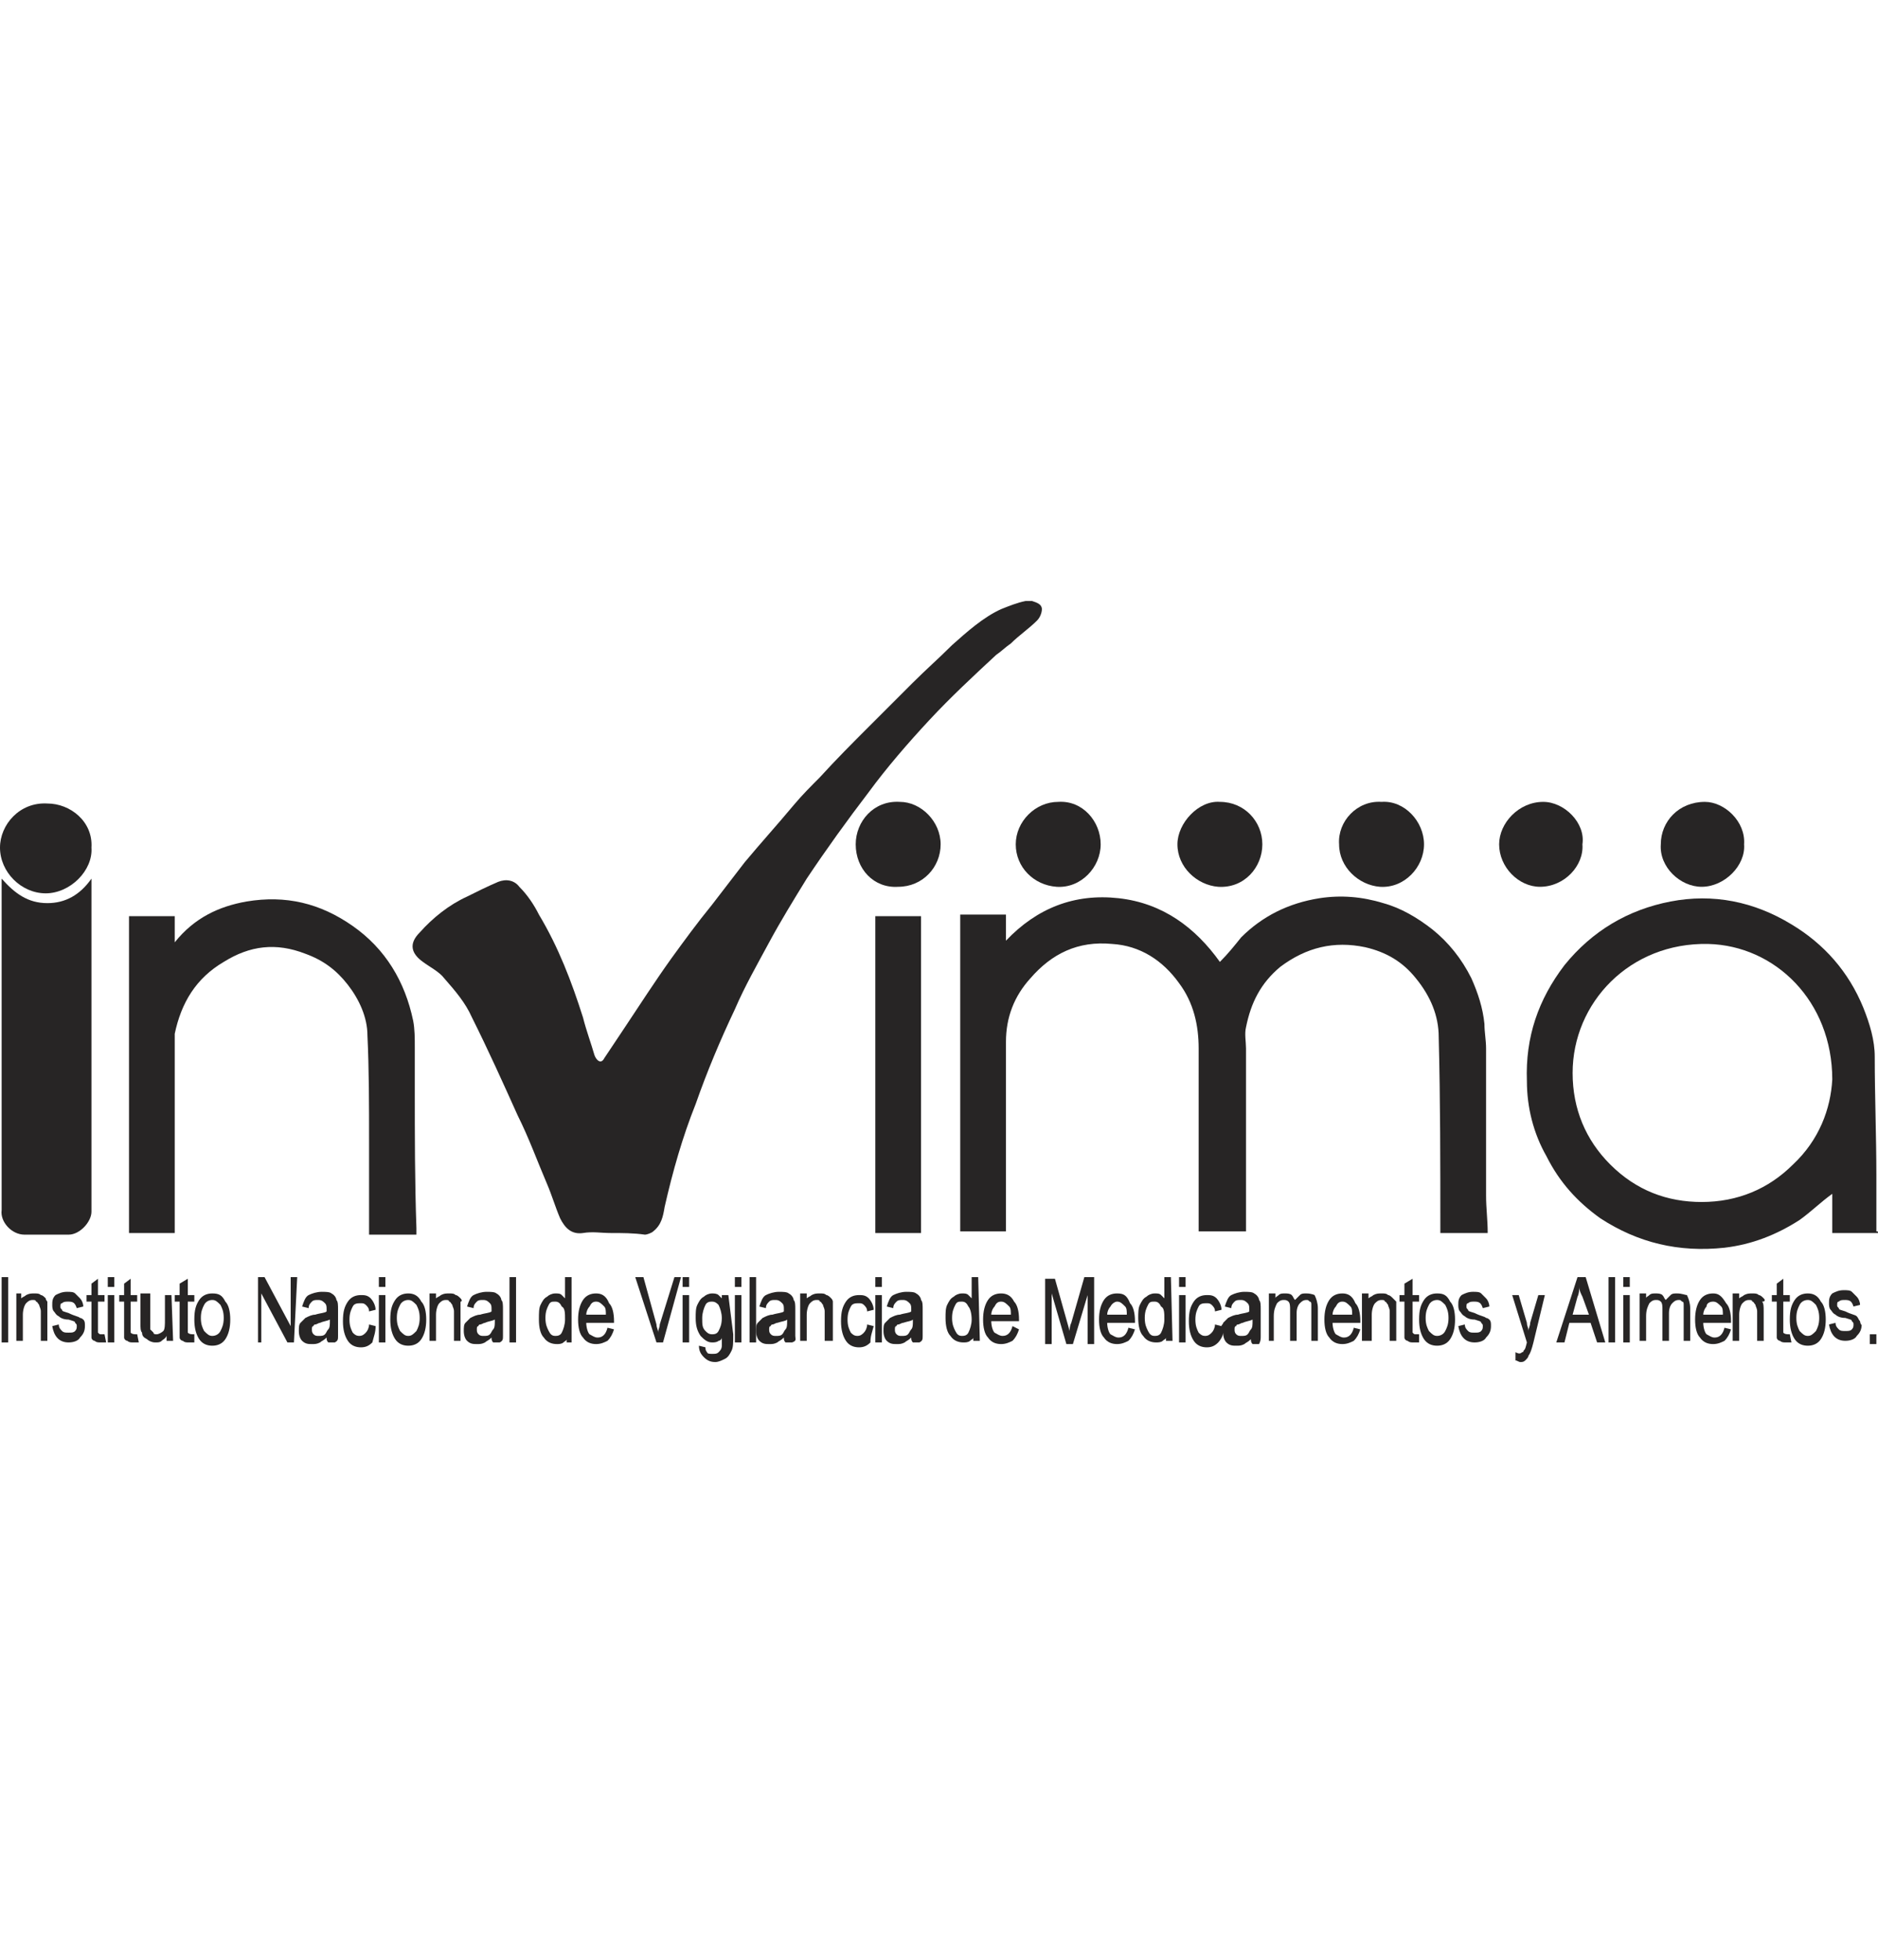 <?xml version="1.0" encoding="UTF-8"?>
<!-- Generator: Adobe Illustrator 26.3.1, SVG Export Plug-In . SVG Version: 6.00 Build 0)  -->
<svg xmlns="http://www.w3.org/2000/svg" xmlns:xlink="http://www.w3.org/1999/xlink" version="1.1" id="Capa_1" x="0px" y="0px" viewBox="0 0 115 120" style="enable-background:new 0 0 115 120;" xml:space="preserve">
<style type="text/css">
	.st0{fill-rule:evenodd;clip-rule:evenodd;fill:#272525;}
	.st1{fill:#272525;}
</style>
<g>
	<path class="st0" d="M37.4,75.5c-0.6,0-1.1-0.1-1.7,0c-0.7,0.1-1.1-0.3-1.4-0.9c-0.3-0.7-0.5-1.4-0.8-2.1c-0.6-1.4-1.1-2.8-1.8-4.2   c-0.9-2-1.8-4-2.8-6c-0.4-0.9-1-1.6-1.7-2.4c-0.3-0.4-0.9-0.7-1.3-1c-0.7-0.5-0.9-1.1-0.2-1.8c0.8-0.9,1.8-1.7,2.9-2.2   c0.6-0.3,1.2-0.6,1.9-0.9c0.5-0.2,1-0.1,1.3,0.3c0.5,0.5,0.9,1.1,1.2,1.7c1.2,2,2,4.1,2.7,6.3c0.2,0.8,0.5,1.6,0.7,2.3   c0.1,0.3,0.4,0.6,0.6,0.2c0.4-0.6,0.8-1.2,1.2-1.8c1-1.5,1.9-2.9,2.9-4.3c0.8-1.1,1.6-2.2,2.5-3.3c0.7-0.9,1.3-1.7,2-2.6   c1-1.2,2-2.3,3-3.5c0.5-0.6,1.1-1.2,1.6-1.7c1-1.1,2-2.1,3-3.1c0.9-0.9,1.8-1.8,2.7-2.7c0.8-0.8,1.6-1.5,2.4-2.3   c0.9-0.8,1.9-1.7,3-2.2c0.5-0.2,1-0.4,1.5-0.5c0.1,0,0.3,0,0.4,0c0.3,0.1,0.6,0.2,0.6,0.5c0,0.2-0.1,0.5-0.3,0.7   c-0.5,0.5-1.1,0.9-1.6,1.4c-0.3,0.2-0.6,0.5-0.9,0.7c-1.4,1.3-2.8,2.6-4.1,4c-1.3,1.4-2.6,2.9-3.7,4.4c-1.3,1.7-2.6,3.5-3.8,5.3   c-0.8,1.3-1.6,2.6-2.3,3.9c-0.7,1.3-1.5,2.7-2.1,4.1c-0.9,1.9-1.7,3.8-2.4,5.8c-0.8,2-1.4,4.1-1.9,6.3c-0.1,0.6-0.2,1.1-0.7,1.5   c-0.1,0.1-0.4,0.2-0.5,0.2C38.8,75.5,38.1,75.5,37.4,75.5z"></path>
	<path class="st0" d="M91.1,75.5c-1,0-1.9,0-2.9,0c0-0.1,0-0.2,0-0.3c0-3.9,0-7.8-0.1-11.7c0-1.3-0.5-2.5-1.4-3.6   c-0.8-1-1.8-1.6-3.1-1.9c-1.9-0.4-3.6,0-5.2,1.2c-1.2,1-1.8,2.2-2.1,3.7c-0.1,0.4,0,0.9,0,1.3c0,3.7,0,7.3,0,11c0,0.1,0,0.1,0,0.2   c-1,0-1.9,0-2.9,0c0-0.2,0-0.3,0-0.5c0-3.6,0-7.1,0-10.7c0-1.4-0.3-2.8-1.2-4c-1-1.4-2.4-2.3-4.1-2.4c-2.1-0.2-3.7,0.6-5,2.1   c-1,1.1-1.5,2.4-1.5,3.9c0,3.7,0,7.4,0,11.1c0,0.1,0,0.3,0,0.5c-1,0-1.9,0-2.8,0c0-6.5,0-12.9,0-19.4c0.9,0,1.9,0,2.8,0   c0,0.5,0,1,0,1.6c1.9-2,4.2-2.9,6.9-2.6c2.7,0.3,4.7,1.8,6.2,3.9c0.5-0.5,0.9-1,1.3-1.5c1.3-1.3,2.9-2.1,4.8-2.4   c1.3-0.2,2.6-0.1,3.9,0.3c1.1,0.3,2.1,0.9,3,1.6c1,0.8,1.8,1.8,2.4,3c0.4,0.9,0.7,1.8,0.8,2.8c0,0.5,0.1,1,0.1,1.5c0,3,0,6,0,9   C91,74,91.1,74.7,91.1,75.5z"></path>
	<path class="st0" d="M115,75.5c-0.9,0-1.8,0-2.8,0c0-0.8,0-1.6,0-2.4c-0.7,0.5-1.3,1.1-2,1.6c-1.4,0.9-2.9,1.5-4.6,1.7   c-2.8,0.3-5.3-0.3-7.6-1.8c-1.4-1-2.5-2.2-3.3-3.8c-0.8-1.4-1.2-3-1.2-4.6c-0.1-2.7,0.7-5,2.3-7.1c1.7-2.1,3.9-3.4,6.5-3.9   c2.6-0.5,5.1,0,7.4,1.4c2,1.2,3.5,2.9,4.4,5.1c0.4,1,0.7,2,0.7,3c0,2.4,0.1,4.9,0.1,7.3c0,1.1,0,2.2,0,3.4   C115,75.4,115,75.4,115,75.5z M112.2,66.1c0-4.8-3.5-8.2-7.6-8.3c-4.8-0.1-8.3,3.6-8.3,7.9c0,2.2,0.8,4.1,2.3,5.6   c1.6,1.6,3.5,2.3,5.6,2.3c2.2,0,4.1-0.8,5.6-2.3C111.4,69.8,112.1,67.9,112.2,66.1z"></path>
	<path class="st0" d="M10.7,75.5c-0.9,0-1.9,0-2.8,0c0-6.5,0-13,0-19.4c0.9,0,1.8,0,2.8,0c0,0.5,0,1,0,1.6c1.2-1.5,2.7-2.2,4.4-2.5   c2.4-0.4,4.5,0.1,6.5,1.5c2,1.4,3.2,3.4,3.7,5.8c0.1,0.5,0.1,1.1,0.1,1.6c0,0.9,0,1.7,0,2.6c0,2.8,0,5.7,0.1,8.5c0,0.1,0,0.2,0,0.4   c-1,0-1.9,0-2.9,0c0-0.1,0-0.3,0-0.4c0-1.8,0-3.6,0-5.3c0-2.2,0-4.4-0.1-6.5c0-1.1-0.5-2.2-1.2-3.1c-0.7-0.9-1.5-1.5-2.6-1.9   c-1.8-0.7-3.4-0.5-5,0.5c-1.7,1-2.6,2.5-3,4.4c0,0.1,0,0.2,0,0.3c0,3.8,0,7.7,0,11.5C10.7,75.1,10.7,75.3,10.7,75.5z"></path>
	<path class="st0" d="M0.1,53.8c0.8,0.9,1.6,1.5,2.8,1.5c1.1,0,2-0.5,2.7-1.5c0,0.2,0,0.3,0,0.4c0,6.7,0,13.3,0,20   c0,0.6-0.7,1.4-1.4,1.4c-0.9,0-1.8,0-2.7,0c-0.8,0-1.5-0.8-1.4-1.5c0-1.1,0-2.2,0-3.3c0-5.5,0-11,0-16.5   C0.1,54.2,0.1,54.1,0.1,53.8z"></path>
	<path class="st0" d="M56.4,75.5c-0.9,0-1.7,0-2.6,0c-0.1,0-0.1,0-0.2,0c0-6.5,0-13,0-19.4c0.9,0,1.8,0,2.8,0   C56.4,62.5,56.4,69,56.4,75.5z"></path>
	<path class="st0" d="M5.6,51.9c0.1,1.4-1.3,2.8-2.8,2.8c-1.5,0-2.8-1.3-2.8-2.8c0-1.4,1.2-2.8,2.9-2.7C4.3,49.2,5.7,50.3,5.6,51.9z   "></path>
	<path class="st0" d="M64.8,49.1c1.5-0.1,2.6,1.2,2.6,2.6c0,1.4-1.2,2.7-2.7,2.6c-1.4-0.1-2.5-1.2-2.5-2.6   C62.2,50.3,63.4,49.1,64.8,49.1z"></path>
	<path class="st0" d="M55,54.3c-1.5,0.1-2.6-1.1-2.6-2.6c0-1.4,1.1-2.7,2.7-2.6c1.3,0,2.5,1.2,2.5,2.6C57.6,53.1,56.5,54.3,55,54.3z   "></path>
	<path class="st0" d="M74.7,49.1c1.5,0,2.6,1.2,2.6,2.6c0,1.4-1.1,2.7-2.7,2.6c-1.3-0.1-2.5-1.2-2.5-2.6   C72.1,50.4,73.4,49,74.7,49.1z"></path>
	<path class="st0" d="M84.6,49.1c1.4-0.1,2.6,1.2,2.6,2.6c0,1.4-1.2,2.7-2.7,2.6c-1.3-0.1-2.5-1.2-2.5-2.6   C81.9,50.3,83.1,49,84.6,49.1z"></path>
	<path class="st0" d="M96.9,51.7c0.1,1.3-1.1,2.6-2.6,2.6c-1.3,0-2.5-1.2-2.5-2.6c0-1.3,1.2-2.6,2.7-2.6   C95.8,49.1,97.1,50.4,96.9,51.7z"></path>
	<path class="st0" d="M106.8,51.7c0.1,1.3-1.2,2.6-2.6,2.6c-1.3,0-2.6-1.2-2.5-2.6c0-1.4,1.1-2.6,2.7-2.6   C105.6,49.1,106.9,50.3,106.8,51.7z"></path>
	<g>
		<path class="st1" d="M0.5,78.2H0.1c0,0,0,0,0,0v4c0,0,0,0,0,0h0.4c0,0,0,0,0,0L0.5,78.2C0.5,78.2,0.5,78.2,0.5,78.2z"></path>
		<path class="st1" d="M2.8,79.5c-0.1-0.1-0.2-0.2-0.3-0.2c-0.1-0.1-0.2-0.1-0.4-0.1c-0.2,0-0.3,0-0.5,0.1c-0.1,0.1-0.2,0.1-0.3,0.2    v-0.3c0,0,0,0,0,0H1c0,0,0,0,0,0v2.9c0,0,0,0,0,0h0.4c0,0,0,0,0,0v-1.6c0-0.3,0.1-0.6,0.2-0.7c0.1-0.1,0.2-0.2,0.4-0.2    c0.1,0,0.2,0,0.2,0.1c0.1,0,0.1,0.1,0.2,0.2c0,0.1,0.1,0.2,0.1,0.4v1.8c0,0,0,0,0,0h0.4c0,0,0,0,0,0v-1.8c0-0.3,0-0.5,0-0.6    C2.9,79.7,2.8,79.6,2.8,79.5z"></path>
		<path class="st1" d="M4.9,80.7c-0.1-0.1-0.3-0.1-0.7-0.3c-0.3-0.1-0.4-0.1-0.4-0.2c-0.1-0.1-0.1-0.1-0.1-0.2c0-0.1,0-0.2,0.1-0.2    c0.1-0.1,0.2-0.1,0.4-0.1c0.3,0,0.4,0.1,0.5,0.4c0,0,0,0,0,0c0,0,0,0,0,0l0.4-0.1c0,0,0,0,0,0c0-0.2-0.1-0.4-0.2-0.5    c-0.1-0.1-0.2-0.2-0.3-0.3c-0.1-0.1-0.3-0.1-0.5-0.1c-0.3,0-0.5,0.1-0.7,0.2c-0.2,0.2-0.2,0.4-0.2,0.6c0,0.1,0,0.3,0.1,0.4    c0.1,0.1,0.1,0.2,0.3,0.3c0.1,0.1,0.3,0.2,0.6,0.2c0.3,0.1,0.4,0.1,0.4,0.2c0.1,0.1,0.1,0.1,0.1,0.2c0,0.1,0,0.2-0.1,0.3    c-0.1,0.1-0.2,0.1-0.4,0.1c-0.2,0-0.3,0-0.4-0.1c-0.1-0.1-0.2-0.2-0.2-0.4c0,0,0,0,0,0c0,0,0,0,0,0l-0.4,0.1c0,0,0,0,0,0    c0.1,0.6,0.4,1,1,1c0.3,0,0.6-0.1,0.7-0.3c0.2-0.2,0.3-0.4,0.3-0.7c0-0.2,0-0.3-0.1-0.4C5.1,80.8,5,80.7,4.9,80.7z"></path>
		<path class="st1" d="M6.4,81.7C6.4,81.7,6.4,81.7,6.4,81.7c-0.1,0-0.2,0-0.2,0c-0.1,0-0.1,0-0.2-0.1c0,0,0-0.1,0-0.3v-1.6h0.4    c0,0,0,0,0,0v-0.4c0,0,0,0,0,0H6v-1c0,0,0,0,0,0c0,0,0,0,0,0l-0.4,0.3c0,0,0,0,0,0v0.7H5.3c0,0,0,0,0,0v0.4c0,0,0,0,0,0h0.3v1.6    c0,0.3,0,0.5,0,0.6c0,0.1,0.1,0.2,0.2,0.2c0.1,0.1,0.2,0.1,0.4,0.1c0.1,0,0.2,0,0.3,0c0,0,0,0,0,0L6.4,81.7    C6.5,81.7,6.4,81.7,6.4,81.7z"></path>
		<path class="st1" d="M7,78.2H6.6c0,0,0,0,0,0v0.6c0,0,0,0,0,0H7c0,0,0,0,0,0L7,78.2C7.1,78.2,7.1,78.2,7,78.2z"></path>
		<path class="st1" d="M7,79.3H6.6c0,0,0,0,0,0v2.9c0,0,0,0,0,0H7c0,0,0,0,0,0L7,79.3C7.1,79.3,7.1,79.3,7,79.3z"></path>
		<path class="st1" d="M8.4,81.7C8.4,81.7,8.4,81.7,8.4,81.7c-0.2,0-0.3,0-0.4-0.1c0,0,0-0.1,0-0.3v-1.6h0.4c0,0,0,0,0,0v-0.4    c0,0,0,0,0,0H8v-1c0,0,0,0,0,0c0,0,0,0,0,0l-0.4,0.3c0,0,0,0,0,0v0.7H7.3c0,0,0,0,0,0v0.4c0,0,0,0,0,0h0.3v1.6c0,0.3,0,0.5,0,0.6    c0,0.1,0.1,0.2,0.2,0.2c0.1,0.1,0.2,0.1,0.4,0.1c0.1,0,0.2,0,0.3,0c0,0,0,0,0,0L8.4,81.7C8.4,81.7,8.4,81.7,8.4,81.7z"></path>
		<path class="st1" d="M10.5,79.3h-0.4c0,0,0,0,0,0v1.5c0,0.3,0,0.6-0.1,0.7c-0.1,0.1-0.3,0.2-0.4,0.2c-0.1,0-0.2,0-0.2-0.1    c-0.1-0.1-0.1-0.1-0.2-0.2c0-0.1,0-0.3,0-0.6v-1.6c0,0,0,0,0,0H8.6c0,0,0,0,0,0v1.8c0,0.3,0,0.5,0.1,0.6c0,0.2,0.1,0.3,0.3,0.4    c0.1,0.1,0.3,0.2,0.5,0.2c0.2,0,0.3,0,0.4-0.1c0.1-0.1,0.2-0.1,0.3-0.3v0.3c0,0,0,0,0,0h0.4c0,0,0,0,0,0L10.5,79.3    C10.5,79.3,10.5,79.3,10.5,79.3z"></path>
		<path class="st1" d="M11.9,81.7C11.9,81.7,11.9,81.7,11.9,81.7c-0.2,0-0.3,0-0.4-0.1c0,0,0-0.1,0-0.3v-1.6h0.4c0,0,0,0,0,0v-0.4    c0,0,0,0,0,0h-0.4v-1c0,0,0,0,0,0c0,0,0,0,0,0L11,78.6c0,0,0,0,0,0v0.7h-0.3c0,0,0,0,0,0v0.4c0,0,0,0,0,0H11v1.6    c0,0.3,0,0.5,0,0.6c0,0.1,0.1,0.2,0.2,0.2c0.1,0.1,0.2,0.1,0.4,0.1c0.1,0,0.2,0,0.3,0c0,0,0,0,0,0L11.9,81.7    C11.9,81.7,11.9,81.7,11.9,81.7z"></path>
		<path class="st1" d="M13,79.2c-0.3,0-0.6,0.1-0.8,0.4c-0.2,0.3-0.3,0.6-0.3,1.2c0,0.5,0.1,0.9,0.3,1.2c0.2,0.3,0.5,0.4,0.8,0.4    c0.3,0,0.6-0.1,0.8-0.4c0.2-0.3,0.3-0.7,0.3-1.2c0-0.5-0.1-0.9-0.3-1.1C13.6,79.3,13.4,79.2,13,79.2z M13,81.8    c-0.2,0-0.3-0.1-0.5-0.3c-0.1-0.2-0.2-0.4-0.2-0.8c0-0.4,0.1-0.6,0.2-0.8c0.1-0.2,0.3-0.3,0.5-0.3c0.2,0,0.3,0.1,0.5,0.3    c0.1,0.2,0.2,0.4,0.2,0.8c0,0.4-0.1,0.6-0.2,0.8C13.4,81.7,13.2,81.8,13,81.8z"></path>
		<path class="st1" d="M18.2,78.2h-0.4c0,0,0,0,0,0v3l-1.6-3c0,0,0,0,0,0h-0.4c0,0,0,0,0,0v4c0,0,0,0,0,0H16c0,0,0,0,0,0v-3l1.6,3    c0,0,0,0,0,0h0.4c0,0,0,0,0,0L18.2,78.2C18.2,78.2,18.2,78.2,18.2,78.2z"></path>
		<path class="st1" d="M20.7,81.8c0-0.1,0-0.4,0-0.9v-0.7c0-0.3,0-0.5-0.1-0.6c0-0.1-0.1-0.3-0.3-0.4c-0.1-0.1-0.4-0.1-0.6-0.1    c-0.3,0-0.6,0.1-0.8,0.2c-0.2,0.1-0.3,0.4-0.4,0.7c0,0,0,0,0,0c0,0,0,0,0,0l0.4,0.1c0,0,0,0,0,0c0-0.2,0.1-0.3,0.2-0.4    c0.1-0.1,0.2-0.1,0.4-0.1c0.2,0,0.3,0.1,0.4,0.2c0.1,0.1,0.1,0.2,0.1,0.4l0,0.1c-0.1,0.1-0.4,0.1-0.7,0.2c-0.2,0-0.4,0.1-0.6,0.2    c-0.1,0.1-0.2,0.2-0.3,0.3c-0.1,0.1-0.1,0.3-0.1,0.5c0,0.3,0.1,0.5,0.2,0.6c0.2,0.2,0.4,0.2,0.6,0.2c0.2,0,0.3,0,0.5-0.1    c0.1-0.1,0.2-0.1,0.4-0.3c0,0.1,0,0.2,0.1,0.3c0,0,0,0,0,0h0.4c0,0,0,0,0,0c0,0,0,0,0,0c0,0,0,0,0,0C20.7,82.1,20.7,82,20.7,81.8z     M20.2,80.8v0.1c0,0.2,0,0.4-0.1,0.5c-0.1,0.1-0.1,0.2-0.2,0.3c-0.1,0.1-0.2,0.1-0.4,0.1c-0.1,0-0.2,0-0.3-0.1    c-0.1-0.1-0.1-0.2-0.1-0.3c0-0.1,0-0.2,0.1-0.2c0-0.1,0.1-0.1,0.1-0.1c0.1,0,0.2-0.1,0.3-0.1C19.8,80.9,20,80.9,20.2,80.8z"></path>
		<path class="st1" d="M23,81.2l-0.4-0.1c0,0,0,0,0,0c0,0,0,0,0,0c0,0.2-0.1,0.4-0.2,0.5c-0.1,0.1-0.2,0.2-0.4,0.2    c-0.2,0-0.3-0.1-0.4-0.2c-0.1-0.2-0.2-0.4-0.2-0.8c0-0.4,0.1-0.6,0.2-0.8c0.1-0.2,0.3-0.2,0.5-0.2c0.1,0,0.2,0,0.3,0.1    c0.1,0.1,0.2,0.2,0.2,0.4c0,0,0,0,0,0l0.4-0.1c0,0,0,0,0,0c0-0.3-0.2-0.6-0.3-0.7c-0.2-0.2-0.4-0.2-0.6-0.2    c-0.3,0-0.6,0.1-0.8,0.4c-0.2,0.3-0.3,0.6-0.3,1.2c0,0.5,0.1,0.9,0.3,1.2c0.2,0.3,0.5,0.4,0.8,0.4c0.3,0,0.5-0.1,0.7-0.3    C22.9,81.8,23,81.6,23,81.2C23.1,81.2,23,81.2,23,81.2z"></path>
		<path class="st1" d="M23.6,78.2h-0.4c0,0,0,0,0,0v0.6c0,0,0,0,0,0h0.4c0,0,0,0,0,0L23.6,78.2C23.6,78.2,23.6,78.2,23.6,78.2z"></path>
		<path class="st1" d="M23.6,79.3h-0.4c0,0,0,0,0,0v2.9c0,0,0,0,0,0h0.4c0,0,0,0,0,0L23.6,79.3C23.6,79.3,23.6,79.3,23.6,79.3z"></path>
		<path class="st1" d="M25,79.2c-0.3,0-0.6,0.1-0.8,0.4c-0.2,0.3-0.3,0.6-0.3,1.2c0,0.5,0.1,0.9,0.3,1.2c0.2,0.3,0.5,0.4,0.8,0.4    c0.3,0,0.6-0.1,0.8-0.4c0.2-0.3,0.3-0.7,0.3-1.2c0-0.5-0.1-0.9-0.3-1.1C25.6,79.3,25.3,79.2,25,79.2z M25,81.8    c-0.2,0-0.3-0.1-0.5-0.3c-0.1-0.2-0.2-0.4-0.2-0.8c0-0.4,0.1-0.6,0.2-0.8c0.1-0.2,0.3-0.3,0.5-0.3c0.2,0,0.3,0.1,0.5,0.3    c0.1,0.2,0.2,0.4,0.2,0.8c0,0.4-0.1,0.6-0.2,0.8C25.3,81.7,25.2,81.8,25,81.8z"></path>
		<path class="st1" d="M28.2,79.5c-0.1-0.1-0.2-0.2-0.3-0.2c-0.1-0.1-0.2-0.1-0.4-0.1c-0.2,0-0.3,0-0.5,0.1    c-0.1,0.1-0.2,0.1-0.3,0.2v-0.3c0,0,0,0,0,0h-0.4c0,0,0,0,0,0v2.9c0,0,0,0,0,0h0.4c0,0,0,0,0,0v-1.6c0-0.3,0.1-0.6,0.2-0.7    c0.1-0.1,0.2-0.2,0.4-0.2c0.1,0,0.2,0,0.2,0.1c0.1,0,0.1,0.1,0.2,0.2c0,0.1,0.1,0.2,0.1,0.4v1.8c0,0,0,0,0,0h0.4c0,0,0,0,0,0v-1.8    c0-0.3,0-0.5,0-0.6C28.3,79.7,28.3,79.6,28.2,79.5z"></path>
		<path class="st1" d="M30.8,81.8c0-0.1,0-0.4,0-0.9v-0.7c0-0.3,0-0.5-0.1-0.6c0-0.1-0.1-0.3-0.3-0.4c-0.1-0.1-0.4-0.1-0.6-0.1    c-0.3,0-0.6,0.1-0.8,0.2c-0.2,0.1-0.3,0.4-0.4,0.7c0,0,0,0,0,0c0,0,0,0,0,0l0.4,0.1c0,0,0,0,0,0c0-0.2,0.1-0.3,0.2-0.4    c0.1-0.1,0.2-0.1,0.4-0.1c0.2,0,0.3,0.1,0.4,0.2c0.1,0.1,0.1,0.2,0.1,0.4l0,0.1c-0.1,0.1-0.4,0.1-0.7,0.2c-0.2,0-0.4,0.1-0.6,0.2    c-0.1,0.1-0.2,0.2-0.3,0.3c-0.1,0.1-0.1,0.3-0.1,0.5c0,0.3,0.1,0.5,0.2,0.6c0.2,0.2,0.4,0.2,0.6,0.2c0.2,0,0.3,0,0.5-0.1    c0.1-0.1,0.2-0.1,0.4-0.3c0,0.1,0,0.2,0.1,0.3c0,0,0,0,0,0h0.4c0,0,0,0,0,0c0,0,0,0,0,0c0,0,0,0,0,0C30.8,82.1,30.8,82,30.8,81.8z     M30.3,80.8v0.1c0,0.2,0,0.4-0.1,0.5c-0.1,0.1-0.1,0.2-0.2,0.3c-0.1,0.1-0.2,0.1-0.4,0.1c-0.1,0-0.2,0-0.3-0.1    c-0.1-0.1-0.1-0.2-0.1-0.3c0-0.1,0-0.2,0.1-0.2c0-0.1,0.1-0.1,0.1-0.1c0.1,0,0.2-0.1,0.3-0.1C29.9,80.9,30.1,80.9,30.3,80.8z"></path>
		<path class="st1" d="M31.6,78.2h-0.4c0,0,0,0,0,0v4c0,0,0,0,0,0h0.4c0,0,0,0,0,0L31.6,78.2C31.6,78.2,31.6,78.2,31.6,78.2z"></path>
		<path class="st1" d="M35,78.2h-0.4c0,0,0,0,0,0v1.3c-0.1-0.1-0.1-0.1-0.2-0.2c-0.1-0.1-0.2-0.1-0.4-0.1c-0.2,0-0.4,0.1-0.5,0.2    c-0.2,0.1-0.3,0.3-0.4,0.5C33,80.1,33,80.4,33,80.8c0,0.5,0.1,0.9,0.3,1.1c0.2,0.3,0.5,0.4,0.8,0.4c0.1,0,0.3,0,0.4-0.1    c0.1-0.1,0.2-0.1,0.2-0.2v0.2c0,0,0,0,0,0H35c0,0,0,0,0,0L35,78.2C35.1,78.2,35.1,78.2,35,78.2z M34.6,80.8c0,0.3-0.1,0.6-0.2,0.8    c-0.1,0.2-0.3,0.2-0.4,0.2c-0.2,0-0.3-0.1-0.4-0.3c-0.1-0.2-0.2-0.4-0.2-0.8c0-0.4,0.1-0.6,0.2-0.8c0.1-0.2,0.2-0.2,0.4-0.2    c0.2,0,0.3,0.1,0.4,0.3C34.6,80.1,34.6,80.4,34.6,80.8z"></path>
		<path class="st1" d="M36.5,79.2c-0.3,0-0.6,0.1-0.8,0.4c-0.2,0.3-0.3,0.7-0.3,1.2c0,0.5,0.1,0.9,0.3,1.1c0.2,0.3,0.5,0.4,0.8,0.4    c0.3,0,0.5-0.1,0.7-0.2c0.2-0.2,0.3-0.4,0.4-0.7c0,0,0,0,0,0c0,0,0,0,0,0l-0.4-0.1c0,0,0,0,0,0c-0.1,0.4-0.3,0.6-0.6,0.6    c-0.2,0-0.3-0.1-0.5-0.2c-0.1-0.1-0.2-0.4-0.2-0.7h1.7c0,0,0,0,0,0l0-0.1c0-0.5-0.1-0.9-0.3-1.1C37.1,79.3,36.8,79.2,36.5,79.2z     M36.5,79.7c0.2,0,0.3,0.1,0.5,0.3c0.1,0.1,0.1,0.3,0.1,0.5h-1.2c0-0.2,0.1-0.4,0.2-0.5C36.2,79.8,36.3,79.7,36.5,79.7z"></path>
		<path class="st1" d="M41.7,78.2h-0.4c0,0,0,0,0,0l-0.9,2.9c0,0.2-0.1,0.3-0.1,0.5c0-0.2-0.1-0.3-0.1-0.5l-0.8-2.9c0,0,0,0,0,0    h-0.5c0,0,0,0,0,0c0,0,0,0,0,0l1.3,4c0,0,0,0,0,0h0.4c0,0,0,0,0,0L41.7,78.2C41.8,78.2,41.8,78.2,41.7,78.2    C41.7,78.2,41.7,78.2,41.7,78.2z"></path>
		<path class="st1" d="M42.2,78.2h-0.4c0,0,0,0,0,0v0.6c0,0,0,0,0,0h0.4c0,0,0,0,0,0L42.2,78.2C42.3,78.2,42.2,78.2,42.2,78.2z"></path>
		<path class="st1" d="M42.2,79.3h-0.4c0,0,0,0,0,0v2.9c0,0,0,0,0,0h0.4c0,0,0,0,0,0L42.2,79.3C42.3,79.3,42.2,79.3,42.2,79.3z"></path>
		<path class="st1" d="M44.6,79.3h-0.4c0,0,0,0,0,0v0.2c-0.1-0.1-0.2-0.2-0.2-0.2c-0.1-0.1-0.3-0.1-0.4-0.1c-0.2,0-0.4,0.1-0.5,0.2    c-0.2,0.1-0.3,0.3-0.4,0.5c-0.1,0.2-0.1,0.5-0.1,0.8c0,0.5,0.1,0.8,0.3,1.1c0.2,0.2,0.4,0.4,0.7,0.4c0.1,0,0.3,0,0.4-0.1    c0.1,0,0.2-0.1,0.2-0.2c0,0.3,0,0.4,0,0.5c0,0.2-0.1,0.3-0.2,0.4c-0.1,0.1-0.2,0.1-0.4,0.1c-0.1,0-0.3,0-0.3-0.1    c-0.1-0.1-0.1-0.2-0.1-0.3c0,0,0,0,0,0l-0.4-0.1c0,0,0,0,0,0c0,0,0,0,0,0c0,0.3,0.1,0.5,0.3,0.7c0.2,0.2,0.4,0.3,0.7,0.3    c0.2,0,0.4-0.1,0.6-0.2c0.2-0.1,0.3-0.3,0.4-0.5c0.1-0.2,0.1-0.5,0.1-1L44.6,79.3C44.6,79.3,44.6,79.3,44.6,79.3z M44.2,80.7    c0,0.4-0.1,0.6-0.2,0.8c-0.1,0.2-0.3,0.2-0.4,0.2c-0.2,0-0.3-0.1-0.4-0.2C43,81.3,43,81.1,43,80.7c0-0.3,0.1-0.6,0.2-0.8    c0.1-0.2,0.3-0.2,0.4-0.2c0.2,0,0.3,0.1,0.4,0.2C44.1,80.1,44.2,80.4,44.2,80.7z"></path>
		<path class="st1" d="M45.4,79.3H45c0,0,0,0,0,0v2.9c0,0,0,0,0,0h0.4c0,0,0,0,0,0L45.4,79.3C45.5,79.3,45.5,79.3,45.4,79.3z"></path>
		<path class="st1" d="M45.4,78.2H45c0,0,0,0,0,0v0.6c0,0,0,0,0,0h0.4c0,0,0,0,0,0L45.4,78.2C45.5,78.2,45.5,78.2,45.4,78.2z"></path>
		<path class="st1" d="M46.3,78.2h-0.4c0,0,0,0,0,0v4c0,0,0,0,0,0h0.4c0,0,0,0,0,0L46.3,78.2C46.3,78.2,46.3,78.2,46.3,78.2z"></path>
		<path class="st1" d="M48.7,81.8c0-0.1,0-0.4,0-0.9v-0.7c0-0.3,0-0.5-0.1-0.6c0-0.1-0.1-0.3-0.3-0.4c-0.1-0.1-0.4-0.1-0.6-0.1    c-0.3,0-0.6,0.1-0.8,0.2c-0.2,0.1-0.3,0.4-0.4,0.7c0,0,0,0,0,0c0,0,0,0,0,0l0.4,0.1c0,0,0,0,0,0c0-0.2,0.1-0.3,0.2-0.4    c0.1-0.1,0.2-0.1,0.4-0.1c0.2,0,0.3,0.1,0.4,0.2c0.1,0.1,0.1,0.2,0.1,0.4l0,0.1c-0.1,0.1-0.4,0.1-0.7,0.2c-0.2,0-0.4,0.1-0.6,0.2    c-0.1,0.1-0.2,0.2-0.3,0.3c-0.1,0.1-0.1,0.3-0.1,0.5c0,0.3,0.1,0.5,0.2,0.6c0.2,0.2,0.4,0.2,0.6,0.2c0.2,0,0.3,0,0.5-0.1    c0.1-0.1,0.2-0.1,0.4-0.3c0,0.1,0,0.2,0.1,0.3c0,0,0,0,0,0h0.4c0,0,0,0,0,0c0,0,0,0,0,0c0,0,0,0,0,0C48.8,82.1,48.7,82,48.7,81.8z     M48.2,80.8v0.1c0,0.2,0,0.4-0.1,0.5c-0.1,0.1-0.1,0.2-0.2,0.3c-0.1,0.1-0.2,0.1-0.4,0.1c-0.1,0-0.2,0-0.3-0.1    c-0.1-0.1-0.1-0.2-0.1-0.3c0-0.1,0-0.2,0.1-0.2c0-0.1,0.1-0.1,0.1-0.1c0.1,0,0.2-0.1,0.3-0.1C47.9,80.9,48.1,80.9,48.2,80.8z"></path>
		<path class="st1" d="M50.9,79.5c-0.1-0.1-0.2-0.2-0.3-0.2c-0.1-0.1-0.2-0.1-0.4-0.1c-0.2,0-0.3,0-0.5,0.1    c-0.1,0.1-0.2,0.1-0.3,0.2v-0.3c0,0,0,0,0,0h-0.4c0,0,0,0,0,0v2.9c0,0,0,0,0,0h0.4c0,0,0,0,0,0v-1.6c0-0.3,0.1-0.6,0.2-0.7    c0.1-0.1,0.2-0.2,0.4-0.2c0.1,0,0.2,0,0.2,0.1c0.1,0,0.1,0.1,0.2,0.2c0,0.1,0.1,0.2,0.1,0.4v1.8c0,0,0,0,0,0H51c0,0,0,0,0,0v-1.8    c0-0.3,0-0.5,0-0.6C51,79.7,51,79.6,50.9,79.5z"></path>
		<path class="st1" d="M53.5,81.2l-0.4-0.1c0,0,0,0,0,0c0,0,0,0,0,0c0,0.2-0.1,0.4-0.2,0.5c-0.1,0.1-0.2,0.2-0.4,0.2    c-0.2,0-0.3-0.1-0.4-0.2c-0.1-0.2-0.2-0.4-0.2-0.8c0-0.4,0.1-0.6,0.2-0.8c0.1-0.2,0.3-0.2,0.5-0.2c0.1,0,0.2,0,0.3,0.1    c0.1,0.1,0.2,0.2,0.2,0.4c0,0,0,0,0,0l0.4-0.1c0,0,0,0,0,0c0-0.3-0.2-0.6-0.3-0.7c-0.2-0.2-0.4-0.2-0.6-0.2    c-0.3,0-0.6,0.1-0.8,0.4c-0.2,0.3-0.3,0.6-0.3,1.2c0,0.5,0.1,0.9,0.3,1.2c0.2,0.3,0.5,0.4,0.8,0.4c0.3,0,0.5-0.1,0.7-0.3    C53.3,81.8,53.4,81.6,53.5,81.2C53.5,81.2,53.5,81.2,53.5,81.2z"></path>
		<path class="st1" d="M54,78.2h-0.4c0,0,0,0,0,0v0.6c0,0,0,0,0,0H54c0,0,0,0,0,0L54,78.2C54.1,78.2,54,78.2,54,78.2z"></path>
		<path class="st1" d="M54,79.3h-0.4c0,0,0,0,0,0v2.9c0,0,0,0,0,0H54c0,0,0,0,0,0L54,79.3C54.1,79.3,54,79.3,54,79.3z"></path>
		<path class="st1" d="M56.5,81.8c0-0.1,0-0.4,0-0.9v-0.7c0-0.3,0-0.5-0.1-0.6c0-0.1-0.1-0.3-0.3-0.4c-0.1-0.1-0.4-0.1-0.6-0.1    c-0.3,0-0.6,0.1-0.8,0.2c-0.2,0.1-0.3,0.4-0.4,0.7c0,0,0,0,0,0c0,0,0,0,0,0l0.4,0.1c0,0,0,0,0,0c0-0.2,0.1-0.3,0.2-0.4    c0.1-0.1,0.2-0.1,0.4-0.1c0.2,0,0.3,0.1,0.4,0.2c0.1,0.1,0.1,0.2,0.1,0.4l0,0.1c-0.1,0.1-0.4,0.1-0.7,0.2c-0.2,0-0.4,0.1-0.6,0.2    c-0.1,0.1-0.2,0.2-0.3,0.3c-0.1,0.1-0.1,0.3-0.1,0.5c0,0.3,0.1,0.5,0.2,0.6c0.2,0.2,0.4,0.2,0.6,0.2c0.2,0,0.3,0,0.5-0.1    c0.1-0.1,0.2-0.1,0.4-0.3c0,0.1,0,0.2,0.1,0.3c0,0,0,0,0,0h0.4c0,0,0,0,0,0c0,0,0,0,0,0c0,0,0,0,0,0C56.5,82.1,56.5,82,56.5,81.8z     M55.9,80.8v0.1c0,0.2,0,0.4-0.1,0.5c-0.1,0.1-0.1,0.2-0.2,0.3c-0.1,0.1-0.2,0.1-0.4,0.1c-0.1,0-0.2,0-0.3-0.1    c-0.1-0.1-0.1-0.2-0.1-0.3c0-0.1,0-0.2,0.1-0.2c0-0.1,0.1-0.1,0.1-0.1c0.1,0,0.2-0.1,0.3-0.1C55.6,80.9,55.8,80.9,55.9,80.8z"></path>
		<path class="st1" d="M59.9,78.2h-0.4c0,0,0,0,0,0v1.3c-0.1-0.1-0.1-0.1-0.2-0.2c-0.1-0.1-0.2-0.1-0.4-0.1c-0.2,0-0.4,0.1-0.5,0.2    c-0.2,0.1-0.3,0.3-0.4,0.5c-0.1,0.2-0.1,0.5-0.1,0.8c0,0.5,0.1,0.9,0.3,1.1c0.2,0.3,0.5,0.4,0.8,0.4c0.1,0,0.3,0,0.4-0.1    c0.1-0.1,0.2-0.1,0.2-0.2v0.2c0,0,0,0,0,0h0.4c0,0,0,0,0,0L59.9,78.2C59.9,78.2,59.9,78.2,59.9,78.2z M59.5,80.8    c0,0.3-0.1,0.6-0.2,0.8c-0.1,0.2-0.3,0.2-0.4,0.2c-0.2,0-0.3-0.1-0.4-0.3c-0.1-0.2-0.2-0.4-0.2-0.8c0-0.4,0.1-0.6,0.2-0.8    c0.1-0.2,0.2-0.2,0.4-0.2c0.2,0,0.3,0.1,0.4,0.3C59.4,80.1,59.5,80.4,59.5,80.8z"></path>
		<path class="st1" d="M61.3,79.2c-0.3,0-0.6,0.1-0.8,0.4c-0.2,0.3-0.3,0.7-0.3,1.2c0,0.5,0.1,0.9,0.3,1.1c0.2,0.3,0.5,0.4,0.8,0.4    c0.3,0,0.5-0.1,0.7-0.2c0.2-0.2,0.3-0.4,0.4-0.7c0,0,0,0,0,0c0,0,0,0,0,0L62,81.2c0,0,0,0,0,0c-0.1,0.4-0.3,0.6-0.6,0.6    c-0.2,0-0.3-0.1-0.5-0.2c-0.1-0.1-0.2-0.4-0.2-0.7h1.7c0,0,0,0,0,0l0-0.1c0-0.5-0.1-0.9-0.3-1.1C61.9,79.3,61.6,79.2,61.3,79.2z     M61.3,79.7c0.2,0,0.3,0.1,0.5,0.3c0.1,0.1,0.1,0.3,0.1,0.5h-1.2c0-0.2,0.1-0.4,0.2-0.5C61,79.8,61.1,79.7,61.3,79.7z"></path>
		<path class="st1" d="M67,78.2h-0.6c0,0,0,0,0,0L65.6,81c-0.1,0.2-0.1,0.4-0.1,0.5l-0.9-3.2c0,0,0,0,0,0h-0.6c0,0,0,0,0,0v4    c0,0,0,0,0,0h0.4c0,0,0,0,0,0v-3.1l0.9,3.1c0,0,0,0,0,0h0.4c0,0,0,0,0,0l0.9-3v3c0,0,0,0,0,0H67c0,0,0,0,0,0L67,78.2    C67,78.2,67,78.2,67,78.2z"></path>
		<path class="st1" d="M68.4,79.2c-0.3,0-0.6,0.1-0.8,0.4c-0.2,0.3-0.3,0.7-0.3,1.2c0,0.5,0.1,0.9,0.3,1.1c0.2,0.3,0.5,0.4,0.8,0.4    c0.3,0,0.5-0.1,0.7-0.2c0.2-0.2,0.3-0.4,0.4-0.7c0,0,0,0,0,0c0,0,0,0,0,0l-0.4-0.1c0,0,0,0,0,0c-0.1,0.4-0.3,0.6-0.6,0.6    c-0.2,0-0.3-0.1-0.5-0.2c-0.1-0.1-0.2-0.4-0.2-0.7h1.7c0,0,0,0,0,0l0-0.1c0-0.5-0.1-0.9-0.3-1.1C69,79.3,68.8,79.2,68.4,79.2z     M68.4,79.7c0.2,0,0.3,0.1,0.5,0.3c0.1,0.1,0.1,0.3,0.1,0.5h-1.2c0-0.2,0.1-0.4,0.2-0.5C68.1,79.8,68.3,79.7,68.4,79.7z"></path>
		<path class="st1" d="M71.7,78.2h-0.4c0,0,0,0,0,0v1.3c-0.1-0.1-0.1-0.1-0.2-0.2c-0.1-0.1-0.2-0.1-0.4-0.1c-0.2,0-0.4,0.1-0.5,0.2    c-0.2,0.1-0.3,0.3-0.4,0.5c-0.1,0.2-0.1,0.5-0.1,0.8c0,0.5,0.1,0.9,0.3,1.1c0.2,0.3,0.5,0.4,0.8,0.4c0.1,0,0.3,0,0.4-0.1    c0.1-0.1,0.2-0.1,0.2-0.2v0.2c0,0,0,0,0,0h0.4c0,0,0,0,0,0L71.7,78.2C71.8,78.2,71.8,78.2,71.7,78.2z M71.3,80.8    c0,0.3-0.1,0.6-0.2,0.8c-0.1,0.2-0.3,0.2-0.4,0.2c-0.2,0-0.3-0.1-0.4-0.3c-0.1-0.2-0.2-0.4-0.2-0.8c0-0.4,0.1-0.6,0.2-0.8    c0.1-0.2,0.2-0.2,0.4-0.2c0.2,0,0.3,0.1,0.4,0.3C71.3,80.1,71.3,80.4,71.3,80.8z"></path>
		<path class="st1" d="M72.6,78.2h-0.4c0,0,0,0,0,0v0.6c0,0,0,0,0,0h0.4c0,0,0,0,0,0L72.6,78.2C72.7,78.2,72.6,78.2,72.6,78.2z"></path>
		<path class="st1" d="M72.6,79.3h-0.4c0,0,0,0,0,0v2.9c0,0,0,0,0,0h0.4c0,0,0,0,0,0L72.6,79.3C72.7,79.3,72.6,79.3,72.6,79.3z"></path>
		<path class="st1" d="M77.2,81.8c0-0.1,0-0.4,0-0.9v-0.7c0-0.3,0-0.5-0.1-0.6c0-0.1-0.1-0.3-0.3-0.4c-0.1-0.1-0.4-0.1-0.6-0.1    c-0.3,0-0.6,0.1-0.8,0.2c-0.2,0.1-0.3,0.4-0.4,0.7c0,0,0,0,0,0c0,0,0,0,0,0l0.4,0.1c0,0,0,0,0,0c0-0.2,0.1-0.3,0.2-0.4    c0.1-0.1,0.2-0.1,0.4-0.1c0.2,0,0.3,0.1,0.4,0.2c0.1,0.1,0.1,0.2,0.1,0.4l0,0.1c-0.1,0.1-0.4,0.1-0.7,0.2c-0.2,0-0.4,0.1-0.6,0.2    c-0.1,0.1-0.2,0.2-0.3,0.3c0,0.1-0.1,0.1-0.1,0.2c0,0,0,0,0,0l-0.4-0.1c0,0,0,0,0,0c0,0,0,0,0,0c0,0.2-0.1,0.4-0.2,0.5    c-0.1,0.1-0.2,0.2-0.4,0.2c-0.2,0-0.3-0.1-0.4-0.2c-0.1-0.2-0.2-0.4-0.2-0.8c0-0.4,0.1-0.6,0.2-0.8c0.1-0.2,0.3-0.2,0.5-0.2    c0.1,0,0.2,0,0.3,0.1c0.1,0.1,0.2,0.2,0.2,0.4c0,0,0,0,0,0l0.4-0.1c0,0,0,0,0,0c0-0.3-0.2-0.6-0.3-0.7c-0.2-0.2-0.4-0.2-0.6-0.2    c-0.3,0-0.6,0.1-0.8,0.4c-0.2,0.3-0.3,0.6-0.3,1.2c0,0.5,0.1,0.9,0.3,1.2c0.2,0.3,0.5,0.4,0.8,0.4c0.3,0,0.5-0.1,0.7-0.3    c0.1-0.1,0.3-0.4,0.3-0.6c0,0,0,0,0,0c0,0.3,0.1,0.5,0.2,0.6c0.2,0.2,0.4,0.2,0.6,0.2c0.2,0,0.3,0,0.5-0.1    c0.1-0.1,0.2-0.1,0.4-0.3c0,0.1,0,0.2,0.1,0.3c0,0,0,0,0,0h0.4h0c0,0,0,0,0,0c0,0,0,0,0,0C77.2,82.1,77.2,82,77.2,81.8z     M76.7,80.8v0.1c0,0.2,0,0.4-0.1,0.5c-0.1,0.1-0.1,0.2-0.2,0.3c-0.1,0.1-0.2,0.1-0.4,0.1c-0.1,0-0.2,0-0.3-0.1    c-0.1-0.1-0.1-0.2-0.1-0.3c0-0.1,0-0.2,0.1-0.2c0-0.1,0.1-0.1,0.1-0.1c0.1,0,0.2-0.1,0.3-0.1C76.3,80.9,76.5,80.9,76.7,80.8z"></path>
		<path class="st1" d="M80,79.2c-0.2,0-0.3,0-0.4,0.1c-0.1,0.1-0.2,0.2-0.3,0.3c-0.1-0.1-0.1-0.2-0.2-0.3c-0.1-0.1-0.3-0.1-0.4-0.1    c-0.2,0-0.3,0-0.4,0.1c-0.1,0.1-0.2,0.1-0.2,0.2v-0.3c0,0,0,0,0,0h-0.4c0,0,0,0,0,0v2.9c0,0,0,0,0,0H78c0,0,0,0,0,0v-1.5    c0-0.4,0.1-0.6,0.2-0.8c0.1-0.1,0.2-0.2,0.4-0.2c0.1,0,0.2,0,0.3,0.1c0.1,0.1,0.1,0.3,0.1,0.5v1.9c0,0,0,0,0,0h0.4c0,0,0,0,0,0    v-1.7c0-0.3,0.1-0.5,0.2-0.6c0.1-0.1,0.2-0.2,0.4-0.2c0.1,0,0.1,0,0.2,0.1c0.1,0,0.1,0.1,0.1,0.2c0,0.1,0,0.2,0,0.4v1.8    c0,0,0,0,0,0h0.4c0,0,0,0,0,0v-2c0-0.3-0.1-0.6-0.2-0.8C80.5,79.3,80.3,79.2,80,79.2z"></path>
		<path class="st1" d="M82.2,79.2c-0.3,0-0.6,0.1-0.8,0.4c-0.2,0.3-0.3,0.7-0.3,1.2c0,0.5,0.1,0.9,0.3,1.1c0.2,0.3,0.5,0.4,0.8,0.4    c0.3,0,0.5-0.1,0.7-0.2c0.2-0.2,0.3-0.4,0.4-0.7c0,0,0,0,0,0c0,0,0,0,0,0l-0.4-0.1c0,0,0,0,0,0c-0.1,0.4-0.3,0.6-0.6,0.6    c-0.2,0-0.3-0.1-0.5-0.2c-0.1-0.1-0.2-0.4-0.2-0.7h1.7c0,0,0,0,0,0l0-0.1c0-0.5-0.1-0.9-0.3-1.1C82.8,79.3,82.5,79.2,82.2,79.2z     M82.2,79.7c0.2,0,0.3,0.1,0.5,0.3c0.1,0.1,0.1,0.3,0.1,0.5h-1.2c0-0.2,0.1-0.4,0.2-0.5C81.9,79.8,82,79.7,82.2,79.7z"></path>
		<path class="st1" d="M85.3,79.5c-0.1-0.1-0.2-0.2-0.3-0.2c-0.1-0.1-0.2-0.1-0.4-0.1c-0.2,0-0.3,0-0.5,0.1    c-0.1,0.1-0.2,0.1-0.3,0.2v-0.3c0,0,0,0,0,0h-0.4c0,0,0,0,0,0v2.9c0,0,0,0,0,0H84c0,0,0,0,0,0v-1.6c0-0.3,0.1-0.6,0.2-0.7    c0.1-0.1,0.2-0.2,0.4-0.2c0.1,0,0.2,0,0.2,0.1c0.1,0,0.1,0.1,0.2,0.2c0,0.1,0.1,0.2,0.1,0.4v1.8c0,0,0,0,0,0h0.4c0,0,0,0,0,0v-1.8    c0-0.3,0-0.5,0-0.6C85.5,79.7,85.4,79.6,85.3,79.5z"></path>
		<path class="st1" d="M86.9,81.7C86.9,81.7,86.9,81.7,86.9,81.7c-0.1,0-0.2,0-0.2,0c-0.1,0-0.1,0-0.2-0.1c0,0,0-0.1,0-0.3v-1.6h0.4    c0,0,0,0,0,0v-0.4c0,0,0,0,0,0h-0.4v-1c0,0,0,0,0,0c0,0,0,0,0,0L86,78.6c0,0,0,0,0,0v0.7h-0.3c0,0,0,0,0,0v0.4c0,0,0,0,0,0H86v1.6    c0,0.3,0,0.5,0,0.6c0,0.1,0.1,0.2,0.2,0.2c0.1,0.1,0.2,0.1,0.4,0.1c0.1,0,0.2,0,0.3,0c0,0,0,0,0,0L86.9,81.7    C86.9,81.7,86.9,81.7,86.9,81.7z"></path>
		<path class="st1" d="M88,79.2c-0.3,0-0.6,0.1-0.8,0.4c-0.2,0.3-0.3,0.6-0.3,1.2c0,0.5,0.1,0.9,0.3,1.2c0.2,0.3,0.5,0.4,0.8,0.4    c0.3,0,0.6-0.1,0.8-0.4c0.2-0.3,0.3-0.7,0.3-1.2c0-0.5-0.1-0.9-0.3-1.1C88.6,79.3,88.4,79.2,88,79.2z M88,81.8    c-0.2,0-0.3-0.1-0.5-0.3c-0.1-0.2-0.2-0.4-0.2-0.8c0-0.4,0.1-0.6,0.2-0.8c0.1-0.2,0.3-0.3,0.5-0.3c0.2,0,0.3,0.1,0.5,0.3    c0.1,0.2,0.2,0.4,0.2,0.8c0,0.4-0.1,0.6-0.2,0.8C88.4,81.7,88.2,81.8,88,81.8z"></path>
		<path class="st1" d="M91,80.7c-0.1-0.1-0.3-0.1-0.7-0.3c-0.3-0.1-0.4-0.1-0.4-0.2c-0.1-0.1-0.1-0.1-0.1-0.2c0-0.1,0-0.2,0.1-0.2    c0.1-0.1,0.2-0.1,0.4-0.1c0.3,0,0.4,0.1,0.5,0.4c0,0,0,0,0,0c0,0,0,0,0,0l0.4-0.1c0,0,0,0,0,0c0-0.2-0.1-0.4-0.2-0.5    c-0.1-0.1-0.2-0.2-0.3-0.3c-0.1-0.1-0.3-0.1-0.5-0.1c-0.3,0-0.5,0.1-0.7,0.2c-0.2,0.2-0.2,0.4-0.2,0.6c0,0.1,0,0.3,0.1,0.4    c0.1,0.1,0.1,0.2,0.3,0.3c0.1,0.1,0.3,0.2,0.6,0.2c0.3,0.1,0.4,0.1,0.4,0.2c0.1,0.1,0.1,0.1,0.1,0.2c0,0.1,0,0.2-0.1,0.3    c-0.1,0.1-0.2,0.1-0.4,0.1c-0.2,0-0.3,0-0.4-0.1c-0.1-0.1-0.2-0.2-0.2-0.4c0,0,0,0,0,0c0,0,0,0,0,0l-0.4,0.1c0,0,0,0,0,0    c0.1,0.6,0.4,1,1,1c0.3,0,0.6-0.1,0.7-0.3c0.2-0.2,0.3-0.4,0.3-0.7c0-0.2,0-0.3-0.1-0.4C91.2,80.8,91.1,80.7,91,80.7z"></path>
		<path class="st1" d="M94.6,79.3h-0.4c0,0,0,0,0,0L93.7,81c0,0.2-0.1,0.3-0.1,0.5c0-0.2-0.1-0.3-0.1-0.5l-0.5-1.7c0,0,0,0,0,0h-0.4    c0,0,0,0,0,0c0,0,0,0,0,0l0.9,2.9c-0.1,0.4-0.1,0.4-0.2,0.5c0,0.1-0.1,0.1-0.1,0.1c-0.1,0.1-0.2,0.1-0.4,0c0,0,0,0,0,0    c0,0,0,0,0,0l0,0.5c0,0,0,0,0,0c0.1,0,0.2,0.1,0.3,0.1c0.1,0,0.2,0,0.3-0.1c0.1-0.1,0.2-0.2,0.2-0.3c0.1-0.1,0.2-0.4,0.3-0.8    L94.6,79.3C94.7,79.3,94.7,79.3,94.6,79.3C94.6,79.3,94.6,79.3,94.6,79.3z"></path>
		<path class="st1" d="M97.1,78.2C97.1,78.2,97.1,78.2,97.1,78.2l-0.5,0c0,0,0,0,0,0l-1.3,4c0,0,0,0,0,0c0,0,0,0,0,0h0.5    c0,0,0,0,0,0l0.3-1.2h1.3l0.4,1.2c0,0,0,0,0,0h0.5c0,0,0,0,0,0c0,0,0,0,0,0L97.1,78.2z M97.3,80.5h-1l0.3-1.1    c0.1-0.2,0.1-0.4,0.1-0.6c0,0.2,0.1,0.4,0.2,0.6L97.3,80.5z"></path>
		<path class="st1" d="M98.9,78.2h-0.4c0,0,0,0,0,0v4c0,0,0,0,0,0h0.4c0,0,0,0,0,0L98.9,78.2C99,78.2,99,78.2,98.9,78.2z"></path>
		<path class="st1" d="M99.8,79.3h-0.4c0,0,0,0,0,0v2.9c0,0,0,0,0,0h0.4c0,0,0,0,0,0L99.8,79.3C99.8,79.3,99.8,79.3,99.8,79.3z"></path>
		<path class="st1" d="M99.8,78.2h-0.4c0,0,0,0,0,0v0.6c0,0,0,0,0,0h0.4c0,0,0,0,0,0L99.8,78.2C99.8,78.2,99.8,78.2,99.8,78.2z"></path>
		<path class="st1" d="M102.7,79.2c-0.2,0-0.3,0-0.4,0.1c-0.1,0.1-0.2,0.2-0.3,0.3c-0.1-0.1-0.1-0.2-0.2-0.3    c-0.1-0.1-0.3-0.1-0.4-0.1c-0.2,0-0.3,0-0.4,0.1c-0.1,0.1-0.2,0.1-0.2,0.2v-0.3c0,0,0,0,0,0h-0.4c0,0,0,0,0,0v2.9c0,0,0,0,0,0h0.4    c0,0,0,0,0,0v-1.5c0-0.4,0.1-0.6,0.2-0.8c0.1-0.1,0.2-0.2,0.4-0.2c0.1,0,0.2,0,0.3,0.1c0.1,0.1,0.1,0.3,0.1,0.5v1.9c0,0,0,0,0,0    h0.4c0,0,0,0,0,0v-1.7c0-0.3,0.1-0.5,0.2-0.6c0.1-0.1,0.2-0.2,0.4-0.2c0.1,0,0.1,0,0.2,0.1c0.1,0,0.1,0.1,0.1,0.2    c0,0.1,0,0.2,0,0.4v1.8c0,0,0,0,0,0h0.4c0,0,0,0,0,0v-2c0-0.3-0.1-0.6-0.2-0.8C103.2,79.3,103,79.2,102.7,79.2z"></path>
		<path class="st1" d="M104.9,79.2c-0.3,0-0.6,0.1-0.8,0.4c-0.2,0.3-0.3,0.7-0.3,1.2c0,0.5,0.1,0.9,0.3,1.1c0.2,0.3,0.5,0.4,0.8,0.4    c0.3,0,0.5-0.1,0.7-0.2c0.2-0.2,0.3-0.4,0.4-0.7c0,0,0,0,0,0c0,0,0,0,0,0l-0.4-0.1c0,0,0,0,0,0c-0.1,0.4-0.3,0.6-0.6,0.6    c-0.2,0-0.3-0.1-0.5-0.2c-0.1-0.1-0.2-0.4-0.2-0.7h1.7c0,0,0,0,0,0l0-0.1c0-0.5-0.1-0.9-0.3-1.1C105.4,79.3,105.2,79.2,104.9,79.2    z M104.9,79.7c0.2,0,0.3,0.1,0.5,0.3c0.1,0.1,0.1,0.3,0.1,0.5h-1.2c0-0.2,0.1-0.4,0.2-0.5C104.5,79.8,104.7,79.7,104.9,79.7z"></path>
		<path class="st1" d="M108,79.5c-0.1-0.1-0.2-0.2-0.3-0.2c-0.1-0.1-0.2-0.1-0.4-0.1c-0.2,0-0.3,0-0.5,0.1c-0.1,0.1-0.2,0.1-0.3,0.2    v-0.3c0,0,0,0,0,0h-0.4c0,0,0,0,0,0v2.9c0,0,0,0,0,0h0.4c0,0,0,0,0,0v-1.6c0-0.3,0.1-0.6,0.2-0.7c0.1-0.1,0.2-0.2,0.4-0.2    c0.1,0,0.2,0,0.2,0.1c0.1,0,0.1,0.1,0.2,0.2c0,0.1,0.1,0.2,0.1,0.4v1.8c0,0,0,0,0,0h0.4c0,0,0,0,0,0v-1.8c0-0.3,0-0.5-0.1-0.6    C108.1,79.7,108.1,79.6,108,79.5z"></path>
		<path class="st1" d="M109.6,81.7C109.5,81.7,109.5,81.7,109.6,81.7c-0.2,0-0.3,0-0.4-0.1c0,0,0-0.1,0-0.3v-1.6h0.4c0,0,0,0,0,0    v-0.4c0,0,0,0,0,0h-0.4v-1c0,0,0,0,0,0c0,0,0,0,0,0l-0.4,0.3c0,0,0,0,0,0v0.7h-0.3c0,0,0,0,0,0v0.4c0,0,0,0,0,0h0.3v1.6    c0,0.3,0,0.5,0,0.6c0,0.1,0.1,0.2,0.2,0.2c0.1,0.1,0.2,0.1,0.4,0.1c0.1,0,0.2,0,0.3,0c0,0,0,0,0,0L109.6,81.7    C109.6,81.7,109.6,81.7,109.6,81.7z"></path>
		<path class="st1" d="M110.7,79.2c-0.3,0-0.6,0.1-0.8,0.4c-0.2,0.3-0.3,0.6-0.3,1.2c0,0.5,0.1,0.9,0.3,1.2c0.2,0.3,0.5,0.4,0.8,0.4    c0.3,0,0.6-0.1,0.8-0.4c0.2-0.3,0.3-0.7,0.3-1.2c0-0.5-0.1-0.9-0.3-1.1C111.3,79.3,111,79.2,110.7,79.2z M110.7,81.8    c-0.2,0-0.3-0.1-0.5-0.3c-0.1-0.2-0.2-0.4-0.2-0.8c0-0.4,0.1-0.6,0.2-0.8c0.1-0.2,0.3-0.3,0.5-0.3c0.2,0,0.3,0.1,0.5,0.3    c0.1,0.2,0.2,0.4,0.2,0.8c0,0.4-0.1,0.6-0.2,0.8C111,81.7,110.9,81.8,110.7,81.8z"></path>
		<path class="st1" d="M113.9,80.9c-0.1-0.1-0.1-0.2-0.2-0.3c-0.1-0.1-0.3-0.1-0.7-0.3c-0.3-0.1-0.4-0.1-0.4-0.2    c-0.1-0.1-0.1-0.1-0.1-0.2c0-0.1,0-0.2,0.1-0.2c0.1-0.1,0.2-0.1,0.4-0.1c0.3,0,0.4,0.1,0.5,0.4c0,0,0,0,0,0c0,0,0,0,0,0l0.4-0.1    c0,0,0,0,0,0c0-0.2-0.1-0.4-0.2-0.5c-0.1-0.1-0.2-0.2-0.3-0.3c-0.1-0.1-0.3-0.1-0.5-0.1c-0.3,0-0.5,0.1-0.7,0.2    c-0.2,0.2-0.2,0.4-0.2,0.6c0,0.1,0,0.3,0.1,0.4c0.1,0.1,0.1,0.2,0.3,0.3c0.1,0.1,0.3,0.2,0.6,0.2c0.3,0.1,0.4,0.1,0.4,0.2    c0.1,0.1,0.1,0.1,0.1,0.2c0,0.1,0,0.2-0.1,0.3c-0.1,0.1-0.2,0.1-0.4,0.1c-0.2,0-0.3,0-0.4-0.1c-0.1-0.1-0.2-0.2-0.2-0.4    c0,0,0,0,0,0c0,0,0,0,0,0l-0.4,0.1c0,0,0,0,0,0c0.1,0.6,0.4,1,1,1c0.3,0,0.6-0.1,0.7-0.3c0.2-0.2,0.3-0.4,0.3-0.7    C114,81.2,113.9,81,113.9,80.9z"></path>
		<path class="st1" d="M114.9,81.7h-0.4c0,0,0,0,0,0v0.6c0,0,0,0,0,0h0.4c0,0,0,0,0,0L114.9,81.7C114.9,81.7,114.9,81.7,114.9,81.7z    "></path>
	</g>
</g>
</svg>
